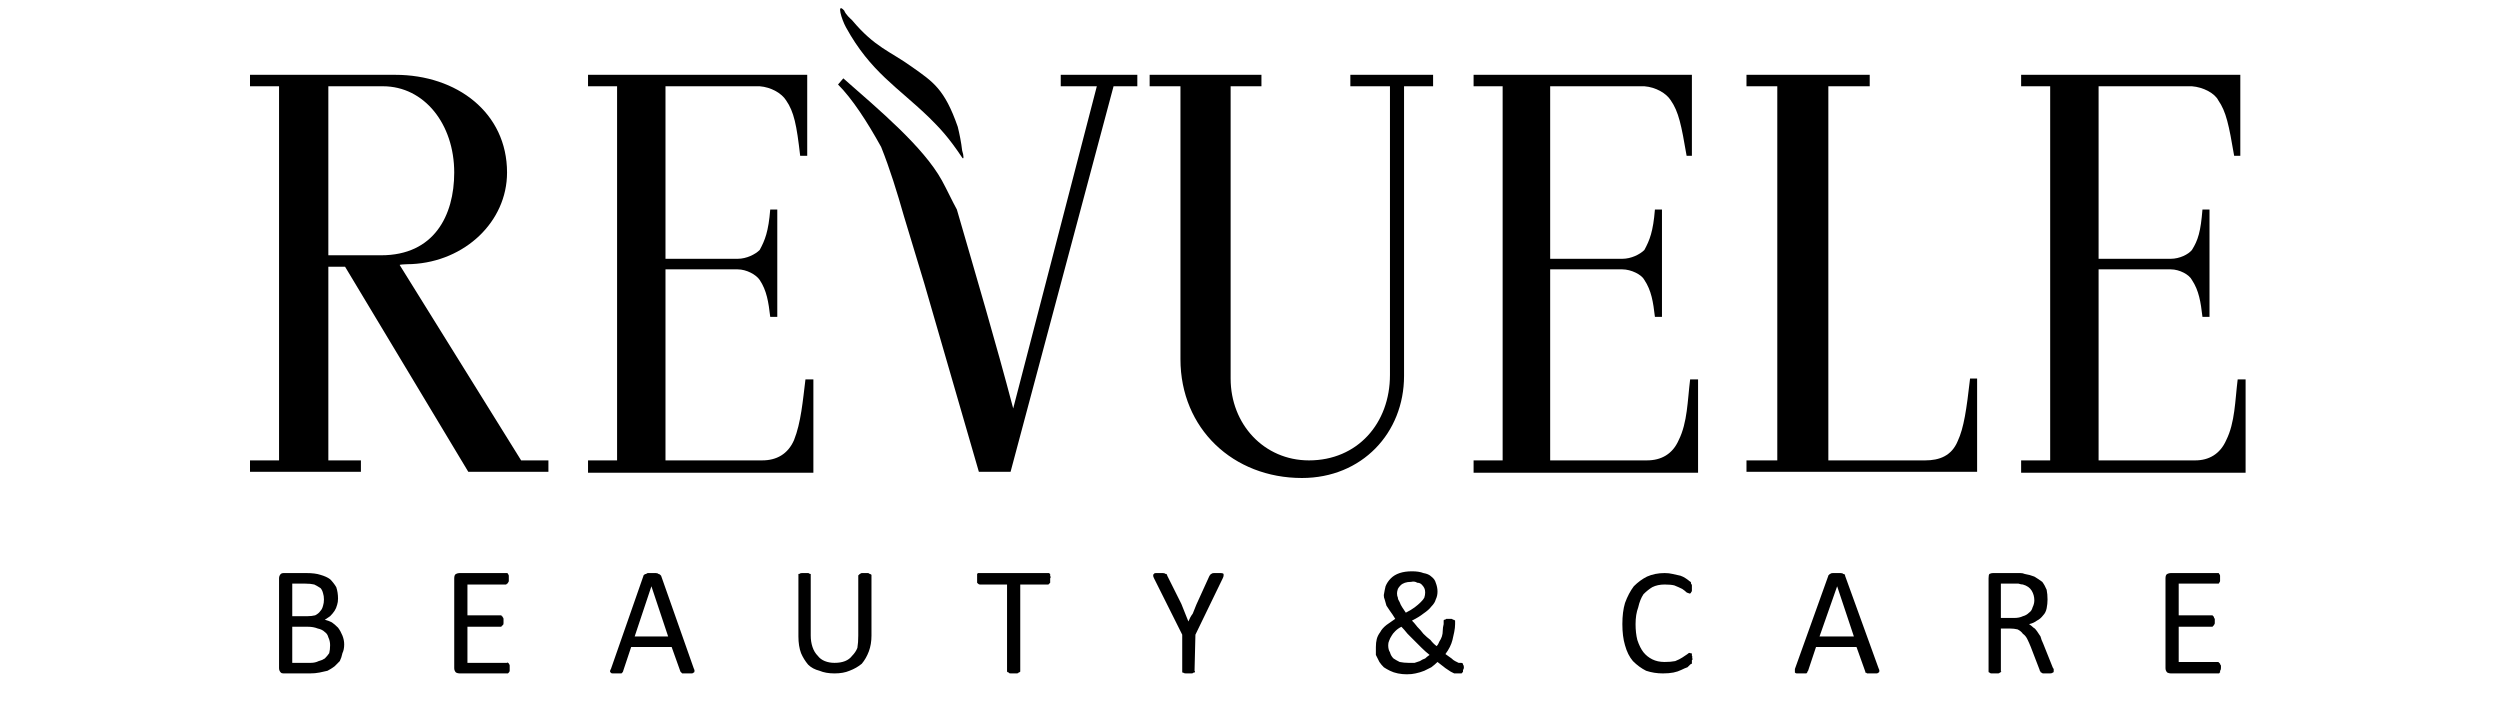 <?xml version="1.0" encoding="UTF-8"?>
<svg xmlns="http://www.w3.org/2000/svg" version="1.2" viewBox="0 0 284 81" width="284" height="81">
  <title>revuele-logo-svg</title>
  <style>
		.s0 { fill: #000000 } 
	</style>
  <g id="Layer">
    <path id="Layer" class="s0" d="m92.4 53.7h-25.6v-1.4h3.3v-42.5h-3.3v-1.3h24.9v2.6 6.6h-0.8c-0.4-3.5-0.7-5-1.6-6.3-0.5-0.8-1.7-1.5-3-1.6h-0.5-1-0.3-8.9v19.6h8.2c1 0 2-0.5 2.5-1 0.6-1.1 1-2.1 1.2-4.6h0.8v12.2h-0.8c-0.2-1.7-0.4-3-1.2-4.2-0.4-0.6-1.5-1.2-2.5-1.2h-8.2v21.7h6.4 4.6c1.6 0 2.9-0.7 3.6-2.3 0.8-2 1-4.5 1.3-6.9h0.9v8.2z"></path>
    <path id="Layer" class="s0" d="m255.1 53.7h-25.5v-1.4h3.3v-42.5h-3.3v-1.3h24.9v2.6 6.6h-0.7c-0.6-3.5-0.9-5-1.8-6.3-0.4-0.8-1.7-1.5-3-1.6h-0.4-1-0.4-8.8v19.6h8.2c1 0 2-0.5 2.4-1 0.7-1.1 1-2.1 1.2-4.6h0.8v12.2h-0.8c-0.2-1.7-0.4-3-1.2-4.2-0.3-0.6-1.4-1.2-2.4-1.2h-8.2v21.7h6.4 4.6c1.5 0 2.8-0.7 3.5-2.3 1-2 1-4.5 1.3-6.9h0.9v8.2z"></path>
    <path id="Layer" class="s0" d="m192.9 51.3v2.4h-25.5v-1.4h3.3v-42.5h-3.3v-1.3h24.8v2.6 6.6h-0.6c-0.6-3.5-0.9-5-1.8-6.3-0.5-0.8-1.7-1.5-3-1.6h-0.5-1-0.3-8.9v19.6h8.2c1 0 2-0.5 2.5-1 0.6-1.1 1-2.1 1.2-4.6h0.8v12.2h-0.8c-0.2-1.7-0.4-3-1.2-4.2-0.3-0.6-1.5-1.2-2.5-1.2h-8.2v21.7h6.5 4.5c1.6 0 2.9-0.7 3.6-2.3 1-2 1-4.5 1.3-6.9h0.9v8.2z"></path>
    <path id="Layer" fill-rule="evenodd" class="s0" d="m62.3 52.3v1.3h-9.1l-14-23.3h-1.9v22h3.7v1.3h-12.6v-1.3h3.3v-42.5h-3.3v-1.3h16.5c7 0 12.7 4.3 12.7 11.1 0 5.6-4.8 10.1-10.8 10.4 0.4 0-1.3 0-1.4 0.1l13.8 22.2c0 0 3.1 0 3.1 0zm-19-23.3c6 0 8.3-4.5 8.3-9.4 0-5.5-3.4-9.8-8.1-9.8h-6.2v19.2z"></path>
    <path id="Layer" class="s0" d="m109.3 17.9c-1.6-2.4-2.6-3.4-3.7-4.5-3.6-3.5-6.7-5.2-9.5-10.3-0.5-0.9-1.1-2.9-0.2-1.9 0.2 0.5 0.7 0.9 0.9 1.1 2.6 3.1 4.3 3.5 6.8 5.3 2.4 1.7 3.7 2.5 5.2 6.8 0.2 0.8 0.4 1.8 0.5 2.7 0.2 0.6 0.2 1.1 0 0.8z"></path>
    <path id="Layer" class="s0" d="m224.6 53.6h-26.2v-1.3h3.5v-42.5h-3.5v-1.3h14v1.3h-4.7v42.5h9.5 0.2 1.3c1.6 0 3-0.5 3.7-2.2 0.7-1.5 1-3.6 1.4-7.1h0.8v7.9z"></path>
    <path id="Layer" class="s0" d="m162.8 9.8h-3.3v32.9c0 6.5-4.8 11.6-11.6 11.6-7.8 0-13.8-5.6-13.8-13.5v-31h-3.5v-1.3h12.7v1.3h-3.5v33.2c0 5.2 3.8 9.3 8.9 9.3 5.5 0 9.2-4.2 9.2-9.7v-32.8h-4.5v-1.3h9.4v1.3z"></path>
    <path id="Layer" class="s0" d="m115.1 46.4l9.5-36.6h-4.1v-1.3h8.7v1.3h-2.7l-11.7 43.8h-3.6l-6.2-21.4-2.3-7.6c-0.8-2.8-1.6-5.4-2.6-7.9-1.6-2.9-3.3-5.5-4.9-7.1l0.6-0.7c4.1 3.6 9.1 7.8 11.2 11.6 0.6 1.1 1.2 2.4 1.7 3.3 2.2 7.6 4.4 15 6.4 22.6z"></path>
    <path id="Layer" fill-rule="evenodd" class="s0" d="m156.3 73.5q0-0.5 0.1-0.9 0.1-0.4 0.4-0.8 0.2-0.4 0.7-0.8 0.4-0.3 1-0.7-0.3-0.5-0.6-0.9-0.2-0.3-0.4-0.6-0.1-0.4-0.2-0.7-0.1-0.2-0.1-0.5 0.1-0.6 0.2-1 0.2-0.5 0.6-0.9 0.4-0.4 1-0.6 0.6-0.2 1.4-0.2 0.8 0 1.3 0.2 0.6 0.1 0.9 0.4 0.4 0.3 0.5 0.7 0.2 0.5 0.2 1 0 0.5-0.2 0.9-0.1 0.4-0.5 0.8-0.3 0.4-0.9 0.8-0.5 0.4-1.3 0.8 0.3 0.3 0.6 0.7 0.4 0.4 0.7 0.8 0.4 0.4 0.8 0.7 0.3 0.4 0.7 0.7 0.2-0.2 0.3-0.5 0.2-0.3 0.3-0.6 0.1-0.3 0.1-0.7 0-0.3 0.1-0.7v-0.3q0 0 0-0.1 0-0.1 0.1-0.1 0.1 0 0.2-0.1 0.1 0 0.3 0 0.2 0 0.3 0 0.2 0.1 0.2 0.1 0.1 0 0.2 0.1 0 0 0 0.1v0.3q0 0.4-0.1 0.9-0.1 0.4-0.2 0.9-0.1 0.4-0.3 0.8-0.2 0.4-0.5 0.8 0.4 0.3 0.7 0.5 0.2 0.2 0.4 0.3 0.2 0.1 0.4 0.2 0.1 0 0.2 0 0.1 0 0.1 0 0.1 0 0.2 0.1 0 0 0 0.1 0.1 0.1 0.1 0.3 0 0.2-0.1 0.3 0 0.2 0 0.2 0 0.1-0.1 0.1 0 0.1-0.1 0.1-0.2 0-0.4 0-0.2 0-0.4 0-0.2-0.1-0.4-0.2-0.3-0.2-0.6-0.4-0.4-0.3-0.9-0.7-0.3 0.3-0.7 0.6-0.4 0.2-0.8 0.4-0.5 0.2-1 0.3-0.4 0.1-1 0.1-0.5 0-1-0.1-0.5-0.1-0.9-0.3-0.4-0.2-0.7-0.4-0.3-0.3-0.5-0.6-0.2-0.4-0.4-0.8 0-0.5 0-0.9zm1.4-0.2q0 0.5 0.2 0.8 0.1 0.4 0.4 0.7 0.3 0.2 0.7 0.4 0.5 0.1 1 0.1 0.4 0 0.7 0 0.3-0.1 0.6-0.2 0.3-0.2 0.6-0.3 0.2-0.2 0.5-0.4-0.5-0.4-0.9-0.8-0.4-0.4-0.8-0.8-0.4-0.4-0.8-0.8-0.4-0.5-0.7-0.8-0.4 0.2-0.7 0.5-0.3 0.3-0.4 0.5-0.2 0.3-0.3 0.6-0.1 0.2-0.1 0.5zm1-5.9q0 0.3 0.1 0.5 0 0.2 0.2 0.5 0.1 0.3 0.3 0.6 0.2 0.3 0.4 0.6 0.6-0.3 1-0.6 0.4-0.3 0.7-0.6 0.3-0.3 0.4-0.5 0.1-0.3 0.1-0.6 0-0.3-0.1-0.5-0.1-0.2-0.3-0.4-0.2-0.2-0.5-0.2-0.3-0.2-0.7-0.1-0.4 0-0.7 0.1-0.3 0.1-0.5 0.3-0.2 0.2-0.3 0.4-0.1 0.3-0.1 0.5z"></path>
    <path id="Layer" class="s0" d="m192.3 74.8q0 0.1-0.1 0.2 0 0.1 0 0.2 0 0.1 0 0.2-0.1 0-0.2 0.1-0.1 0.1-0.3 0.3-0.3 0.1-0.7 0.3-0.4 0.2-0.9 0.3-0.5 0.1-1.2 0.1-1 0-1.9-0.3-0.8-0.4-1.5-1.1-0.6-0.7-0.9-1.8-0.3-1-0.3-2.4 0-1.4 0.3-2.4 0.4-1.1 1-1.9 0.7-0.7 1.5-1.1 0.9-0.4 2-0.4 0.5 0 0.9 0.1 0.5 0.1 0.9 0.2 0.3 0.1 0.6 0.3 0.3 0.2 0.4 0.3 0.2 0.1 0.2 0.2 0 0.1 0 0.1 0.1 0.1 0.1 0.2 0 0.1 0 0.3 0 0.2 0 0.3 0 0.1-0.1 0.2 0 0.1-0.1 0.1 0 0.1-0.1 0-0.1 0-0.3-0.1-0.2-0.2-0.5-0.4-0.4-0.2-0.9-0.4-0.4-0.1-1.1-0.1-0.8 0-1.4 0.3-0.5 0.3-1 0.8-0.4 0.6-0.6 1.5-0.3 0.8-0.3 1.9 0 1 0.2 1.8 0.3 0.9 0.7 1.4 0.4 0.5 1 0.8 0.6 0.3 1.4 0.3 0.7 0 1.2-0.1 0.5-0.2 0.8-0.4 0.3-0.2 0.6-0.4 0.2-0.2 0.3-0.1 0.1 0 0.1 0 0.1 0 0.1 0.1 0 0.1 0 0.2 0.1 0.1 0 0.3z"></path>
    <path id="Layer" fill-rule="evenodd" class="s0" d="m213.4 75.9q0.1 0.2 0.1 0.3 0 0.2-0.1 0.2-0.1 0.1-0.2 0.1-0.2 0-0.5 0-0.2 0-0.4 0-0.2 0-0.2 0-0.1-0.1-0.2-0.1 0-0.1 0-0.1l-1-2.8h-4.6l-0.9 2.7q-0.1 0.1-0.1 0.2 0 0-0.1 0.1-0.1 0-0.3 0-0.1 0-0.3 0-0.3 0-0.5 0-0.1 0-0.2-0.1 0 0 0-0.1 0-0.2 0-0.3l3.8-10.6q0-0.1 0.1-0.1 0-0.1 0.1-0.1 0.1-0.1 0.3-0.1 0.2 0 0.4 0 0.3 0 0.5 0 0.2 0 0.3 0.1 0.1 0 0.2 0.1 0 0 0 0.1zm-4.7-9.3l-2 5.7h3.9z"></path>
    <path id="Layer" fill-rule="evenodd" class="s0" d="m233.3 76.2q0 0.1 0 0.1 0 0.1-0.1 0.1-0.1 0.1-0.3 0.1-0.1 0-0.4 0-0.2 0-0.4 0-0.1 0-0.2-0.1-0.1 0-0.1-0.1-0.1-0.1-0.1-0.2l-1-2.6q-0.2-0.5-0.4-0.9-0.2-0.4-0.5-0.6-0.2-0.3-0.6-0.5-0.4-0.1-0.9-0.1h-1v4.8q0.1 0.1 0 0.1 0 0.1-0.1 0.1-0.1 0.1-0.2 0.1-0.2 0-0.4 0-0.2 0-0.4 0-0.1 0-0.2-0.1-0.1 0-0.1-0.1 0 0 0-0.1v-10.5q0-0.4 0.1-0.5 0.2-0.1 0.4-0.1h2.4q0.4 0 0.7 0 0.3 0 0.5 0.1 0.6 0.1 1.1 0.3 0.5 0.3 0.9 0.6 0.3 0.4 0.5 0.9 0.1 0.5 0.1 1.1 0 0.5-0.1 1-0.1 0.5-0.4 0.8-0.3 0.4-0.7 0.6-0.4 0.3-0.9 0.4 0.3 0.2 0.5 0.4 0.2 0.1 0.4 0.4 0.2 0.3 0.4 0.6 0.1 0.4 0.3 0.8l1 2.5q0.1 0.3 0.2 0.4 0 0.2 0 0.2zm-2.2-8q0-0.6-0.3-1.1-0.3-0.5-1-0.7-0.2 0-0.5-0.1-0.3 0-0.7 0h-1.3v3.9h1.5q0.6 0 1-0.2 0.4-0.1 0.7-0.4 0.3-0.2 0.4-0.6 0.2-0.4 0.2-0.8z"></path>
    <path id="Layer" class="s0" d="m252.3 75.9q0 0.2-0.1 0.3 0 0.1 0 0.2-0.1 0-0.1 0.1-0.1 0-0.1 0h-5.4q-0.2 0-0.4-0.1-0.2-0.2-0.2-0.5v-10.2q0-0.4 0.2-0.5 0.2-0.1 0.4-0.1h5.3q0.1 0 0.1 0 0.1 0 0.1 0.1 0.1 0.1 0.1 0.2 0 0.1 0 0.3 0 0.2 0 0.3 0 0.1-0.1 0.2 0 0.1-0.1 0.1 0 0-0.1 0h-4.4v3.6h3.8q0.1 0 0.1 0.1 0.1 0 0.1 0.1 0 0.1 0.1 0.2 0 0.1 0 0.3 0 0.1 0 0.2 0 0.1-0.1 0.2 0 0.1-0.1 0.1 0 0.1-0.1 0.1h-3.8v4h4.5q0 0 0.1 0.1 0 0 0.1 0.1 0 0.1 0.1 0.2 0 0.1 0 0.3z"></path>
    <path id="Layer" fill-rule="evenodd" class="s0" d="m39.1 73.2q0 0.6-0.2 1-0.1 0.5-0.3 0.9-0.3 0.3-0.6 0.6-0.4 0.3-0.8 0.5-0.4 0.1-0.9 0.2-0.5 0.1-1.1 0.1h-3q-0.2 0-0.3-0.1-0.2-0.2-0.2-0.5v-10.2q0-0.3 0.2-0.5 0.1-0.1 0.3-0.1h2.6q1 0 1.6 0.2 0.7 0.2 1.1 0.5 0.4 0.4 0.7 0.9 0.2 0.6 0.2 1.3 0 0.4-0.1 0.7-0.1 0.4-0.3 0.7-0.2 0.3-0.5 0.6-0.3 0.2-0.6 0.4 0.4 0.1 0.8 0.3 0.4 0.3 0.7 0.6 0.3 0.4 0.5 0.9 0.2 0.5 0.2 1zm-2.3-5.1q0-0.4-0.1-0.7-0.1-0.4-0.3-0.6-0.3-0.2-0.7-0.4-0.4-0.1-1-0.1h-1.5v3.7h1.7q0.5 0 0.9-0.1 0.4-0.2 0.6-0.5 0.2-0.2 0.3-0.6 0.1-0.3 0.1-0.7zm0.7 5.2q0-0.5-0.2-0.9-0.1-0.4-0.4-0.6-0.3-0.3-0.8-0.4-0.5-0.2-1.1-0.2h-1.8v4.1h2.1q0.5 0 0.9-0.2 0.4-0.1 0.7-0.3 0.3-0.3 0.5-0.6 0.1-0.4 0.1-0.9z"></path>
    <path id="Layer" class="s0" d="m99 72.2q0 1-0.3 1.8-0.3 0.8-0.8 1.4-0.6 0.5-1.4 0.8-0.7 0.3-1.7 0.3-1 0-1.7-0.3-0.8-0.2-1.3-0.7-0.5-0.6-0.8-1.3-0.3-0.8-0.3-1.9v-6.9q0-0.1 0-0.2 0.1 0 0.1 0 0.1-0.1 0.3-0.1 0.1 0 0.3 0 0.2 0 0.4 0 0.1 0 0.2 0.1 0.1 0 0.1 0 0 0.1 0 0.2v6.8q0 0.7 0.2 1.3 0.2 0.6 0.6 1 0.3 0.4 0.8 0.6 0.5 0.2 1.1 0.2 0.7 0 1.2-0.2 0.5-0.2 0.8-0.6 0.4-0.4 0.6-0.9 0.1-0.6 0.1-1.4v-6.8q0-0.1 0.1-0.1 0-0.1 0.1-0.1 0.1-0.1 0.2-0.1 0.1 0 0.4 0 0.2 0 0.3 0 0.1 0 0.2 0.1 0.1 0 0.2 0.1 0 0 0 0.1z"></path>
    <path id="Layer" class="s0" d="m119.3 65.7q0 0.2 0 0.3 0 0.1 0 0.2-0.1 0.1-0.1 0.1-0.1 0.1-0.1 0.1h-3.2v9.8q0 0.1 0 0.1-0.1 0.1-0.2 0.1 0 0.1-0.2 0.1-0.1 0-0.4 0-0.2 0-0.3 0-0.2 0-0.2-0.1-0.1 0-0.2-0.1 0 0 0-0.1v-9.8h-3.1q-0.1 0-0.2-0.1 0 0-0.1-0.1 0-0.1 0-0.2 0-0.1 0-0.3 0-0.1 0-0.3 0-0.1 0-0.2 0.1-0.1 0.1-0.1 0.1 0 0.2 0h7.7q0.1 0 0.2 0 0 0.1 0.1 0.1 0 0.1 0 0.2 0.1 0.2 0 0.3z"></path>
    <path id="Layer" class="s0" d="m135.8 72.1l-0.1 4.1q0.1 0.1 0 0.2 0 0-0.1 0-0.1 0.1-0.2 0.1-0.2 0-0.4 0-0.2 0-0.3 0-0.2 0-0.3-0.1-0.1 0-0.1 0 0-0.1 0-0.2v-4.1l-3.2-6.4q-0.1-0.2-0.1-0.3 0-0.2 0.1-0.2 0-0.1 0.2-0.1 0.1 0 0.4 0 0.3 0 0.4 0 0.2 0 0.3 0.1 0.1 0 0.1 0 0.1 0.1 0.1 0.2l1.6 3.2q0.2 0.5 0.4 1 0.2 0.5 0.4 1 0.2-0.5 0.5-0.9 0.2-0.5 0.4-1l1.5-3.3q0.1-0.1 0.1-0.1 0-0.1 0.1-0.1 0.1-0.1 0.3-0.1 0.1 0 0.3 0 0.3 0 0.5 0 0.2 0 0.3 0.1 0 0 0 0.2 0 0.1-0.1 0.3z"></path>
    <path id="Layer" fill-rule="evenodd" class="s0" d="m78.8 75.9q0.1 0.2 0.1 0.3 0 0.2-0.1 0.2-0.1 0.1-0.2 0.1-0.2 0-0.5 0-0.2 0-0.4 0-0.1 0-0.2 0-0.1-0.1-0.1-0.1-0.1-0.1-0.1-0.1l-1-2.8h-4.6l-0.9 2.7q0 0.1-0.1 0.2 0 0-0.1 0.1-0.1 0-0.2 0-0.2 0-0.4 0-0.3 0-0.4 0-0.2 0-0.2-0.1-0.1 0-0.1-0.1 0-0.2 0.1-0.3l3.7-10.6q0-0.1 0.1-0.1 0-0.1 0.2-0.1 0.1-0.1 0.2-0.1 0.2 0 0.5 0 0.2 0 0.4 0 0.2 0 0.3 0.1 0.1 0 0.2 0.1 0 0 0.1 0.1zm-4.8-9.3l-1.9 5.7h3.8z"></path>
    <path id="Layer" class="s0" d="m57.9 75.9q0 0.2 0 0.3 0 0.1-0.1 0.2 0 0-0.1 0.1 0 0-0.1 0h-5.4q-0.2 0-0.4-0.1-0.2-0.2-0.2-0.5v-10.2q0-0.4 0.2-0.5 0.2-0.1 0.4-0.1h5.3q0.1 0 0.1 0 0.1 0 0.1 0.1 0.1 0.1 0.1 0.2 0 0.1 0 0.3 0 0.2 0 0.3 0 0.1-0.1 0.2 0 0.1-0.1 0.1 0 0-0.1 0.1h-4.4v3.5h3.8q0.1 0 0.1 0.1 0.1 0 0.1 0.1 0.1 0.1 0.1 0.2 0 0.1 0 0.3 0 0.1 0 0.2 0 0.2-0.1 0.2 0 0.1-0.1 0.1 0 0.1-0.1 0.1h-3.8v4.1h4.5q0.1-0.1 0.1 0 0.1 0 0.1 0.1 0.1 0.1 0.1 0.2 0 0.1 0 0.3z"></path>
  </g>
</svg>
